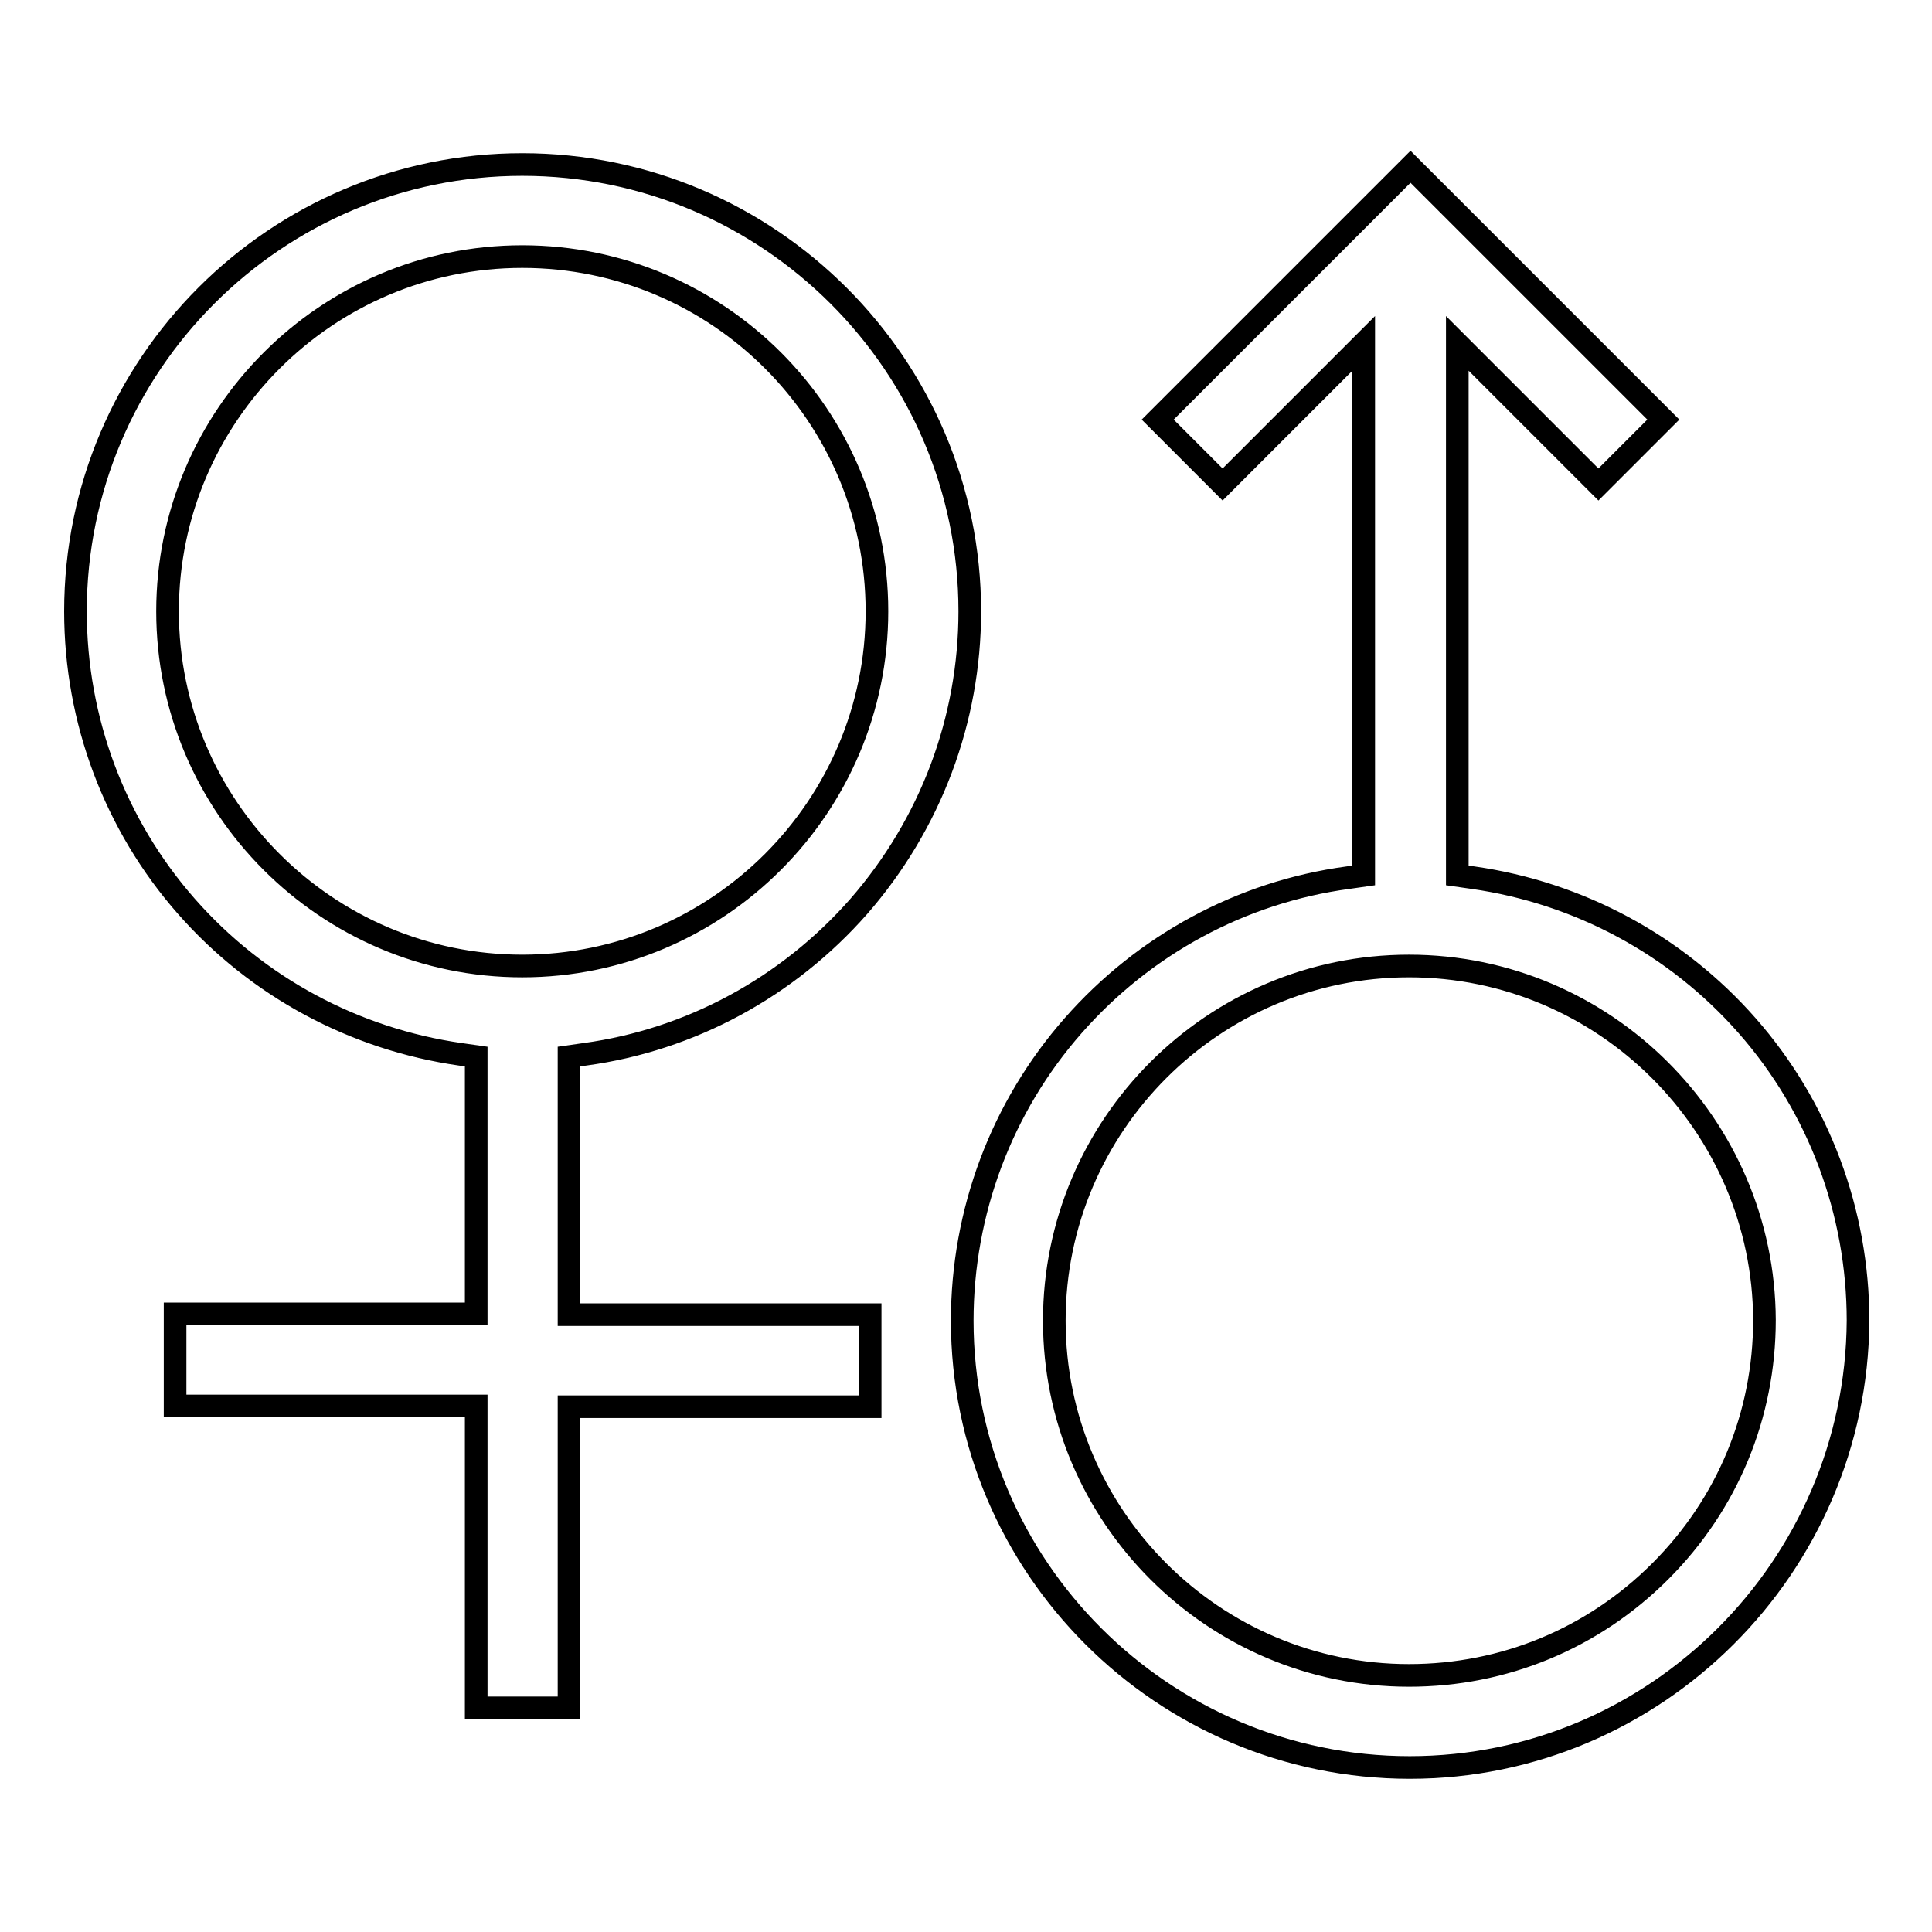 <?xml version="1.0" encoding="utf-8"?>
<!-- Svg Vector Icons : http://www.onlinewebfonts.com/icon -->
<!DOCTYPE svg PUBLIC "-//W3C//DTD SVG 1.1//EN" "http://www.w3.org/Graphics/SVG/1.1/DTD/svg11.dtd">
<svg version="1.1" xmlns="http://www.w3.org/2000/svg" xmlns:xlink="http://www.w3.org/1999/xlink" x="0px" y="0px" viewBox="0 0 256 256" enable-background="new 0 0 256 256" xml:space="preserve">
<g><g><path stroke-width="3" fill-opacity="0" stroke="#000000"  d="M186.8,234.2c-32.7,0-59.3-26.6-59.3-59.2c0-14.4,5.2-28.3,14.7-39.1c9.4-10.7,22.3-17.7,36.4-19.6l2.1-0.3l0-70.5l-18.7,18.7l-8.6-8.6l33.5-33.5l6.8,6.8l26.7,26.7l-8.6,8.6l-18.7-18.7l0,70.5l2.1,0.3c14,2,26.9,8.9,36.3,19.6c9.5,10.8,14.7,24.7,14.7,39.1C246,207.6,219.4,234.2,186.8,234.2L186.8,234.2L186.8,234.2z M186.7,128c-25.9,0-47,21.1-47,47c0,25.9,21.1,47,47,47c12.6,0,24.4-4.9,33.3-13.8c8.9-8.9,13.8-20.7,13.8-33.3C233.7,149.1,212.6,128,186.7,128L186.7,128L186.7,128z M63.1,226.3v-40H23.2v-12.2h39.9V140l-2.1-0.3c-14-2-26.9-8.9-36.3-19.6C15.2,109.3,10,95.4,10,81c0-32.7,26.6-59.2,59.2-59.2c32.7,0,59.3,26.6,59.3,59.2c0,14.4-5.2,28.2-14.7,39.1c-9.4,10.7-22.3,17.7-36.3,19.6l-2.1,0.3v34.2h39.9v12.2H75.4v39.9H63.1L63.1,226.3z M69.2,34c-25.9,0-47,21.1-47,47c0,25.9,21.1,47,47,47c25.9,0,47-21.1,47-47C116.2,55.1,95.2,34,69.2,34z"/></g></g>
</svg>